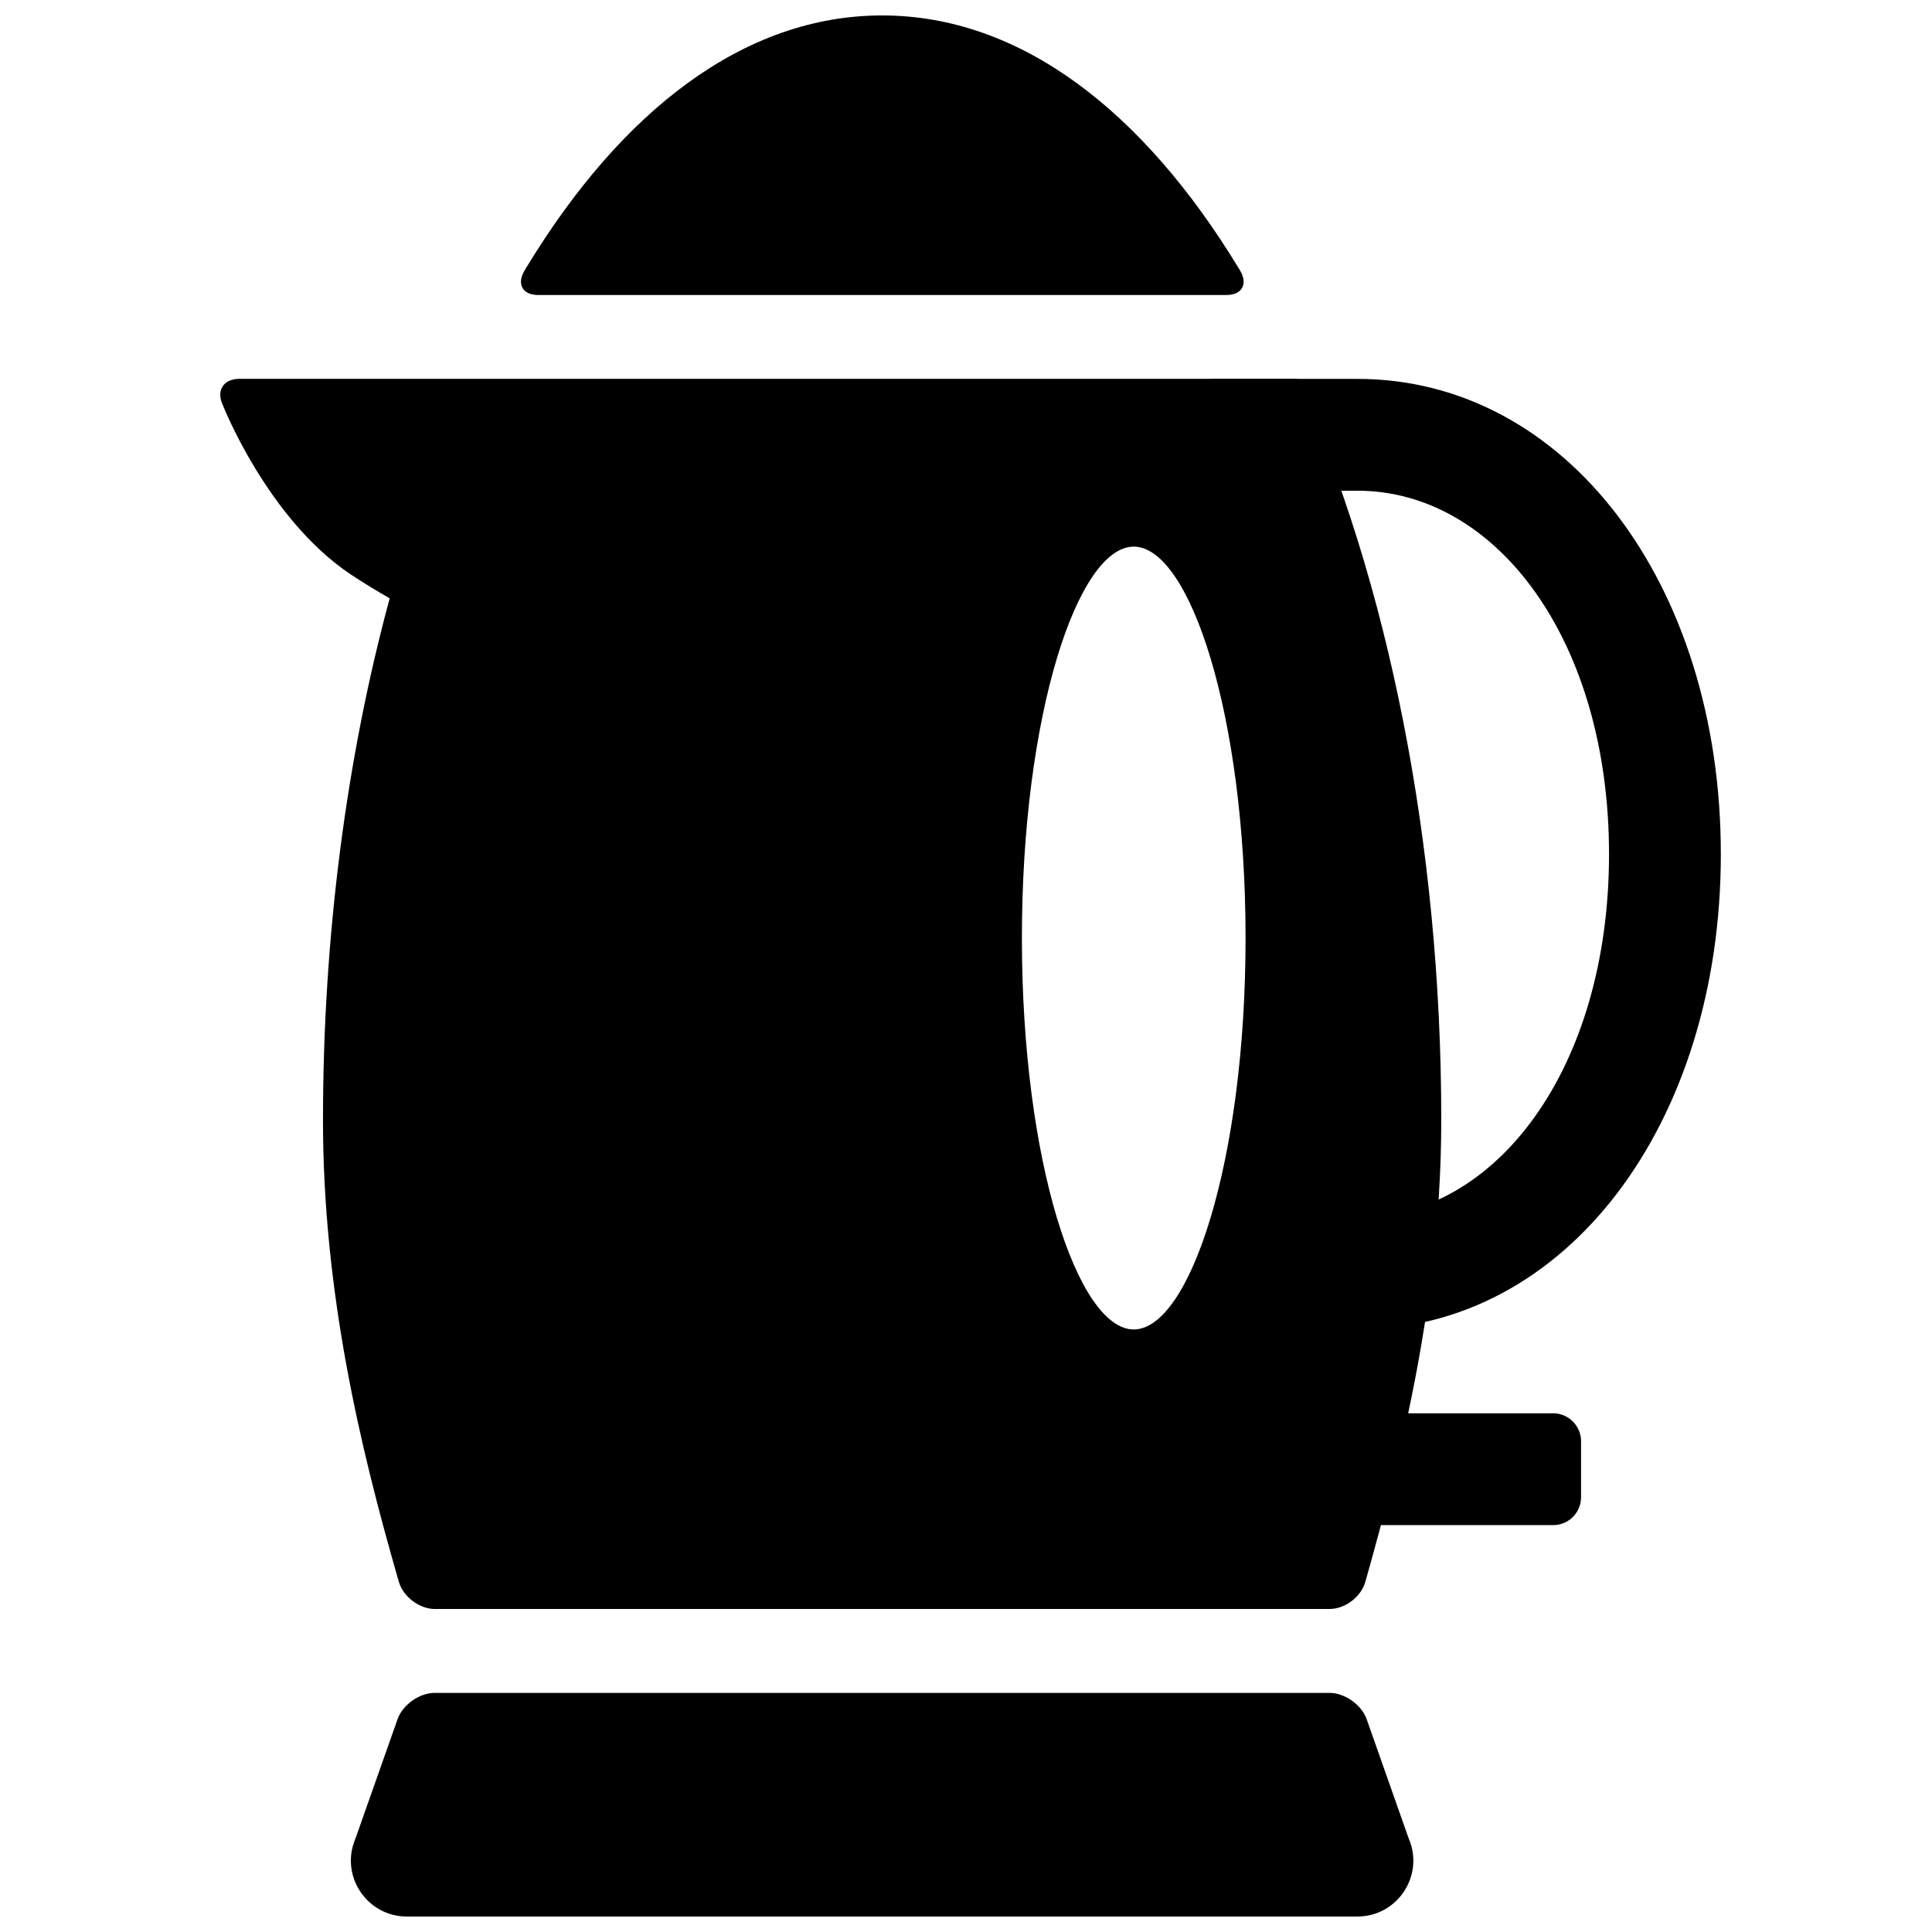 <?xml version="1.0" encoding="UTF-8"?>
<!-- Uploaded to: SVG Repo, www.svgrepo.com, Generator: SVG Repo Mixer Tools -->
<svg width="800px" height="800px" version="1.1" viewBox="144 144 512 512" xmlns="http://www.w3.org/2000/svg">
 <defs>
  <clipPath id="a">
   <path d="m202 148.09h361v503.81h-361z"/>
  </clipPath>
 </defs>
 <g clip-path="url(#a)">
  <path d="m259.22 592.63c-4.09 0-8.52 3.16-9.871 6.992l-11.152 31.625c-4.191 9.777 2.981 20.652 13.621 20.652h251.9c10.684 0 17.855-10.961 13.578-20.75l-11.117-31.547c-1.359-3.852-5.832-6.973-9.863-6.973zm-29.629-151.89c0 45.305 9.711 86.52 20.109 122.45 1.184 4.031 5.488 7.207 9.52 7.207h237.1c4.09 0 8.324-3.141 9.488-7.133 1.414-4.906 4.156-15.094 4.156-15.094h45.645c4.078 0 7.387-3.281 7.387-7.402v-14.836c0-4.086-3.356-7.398-7.387-7.398h-38.426c5.156-24.285 8.766-50.352 8.766-77.797 0-73.211-14.168-143.18-38.32-196.34h-280.21c-4.129 0-6.121 3.012-4.465 6.731 0 0 11.82 30.316 34.047 45.133 3.172 2.113 6.648 4.231 10.27 6.301-11.371 41.926-17.676 89.328-17.676 138.17zm214.86-151.88c14.816 0 29.637 44.453 29.637 103.73 0 59.27-14.82 103.73-29.637 103.73-14.82 0-29.637-44.457-29.637-103.73 0-59.273 14.816-103.73 29.637-103.73zm24.594-66.68c4.07 0 5.703-2.887 3.637-6.402 0 0 0.926 1.512-0.516-0.859-25.094-41.258-57.57-66.828-94.395-66.828-36.707 0-69.094 25.402-94.152 66.594-1.488 2.441-0.656 1.094-0.656 1.094-2.059 3.535-0.469 6.402 3.644 6.402z" fill-rule="evenodd"/>
 </g>
 <path d="m600.04 370.36c0-71.473-40.992-125.95-96.316-125.95h-37.043c-8.184 0-14.82 6.633-14.82 14.816 0 8.184 6.637 14.82 14.82 14.82h37.043c36.828 0 66.684 39.676 66.684 96.316s-29.855 96.316-66.684 96.316c-8.184 0-14.816 6.633-14.816 14.816s6.633 14.82 14.816 14.82c55.324 0 96.316-54.48 96.316-125.95z" fill-rule="evenodd"/>
</svg>
